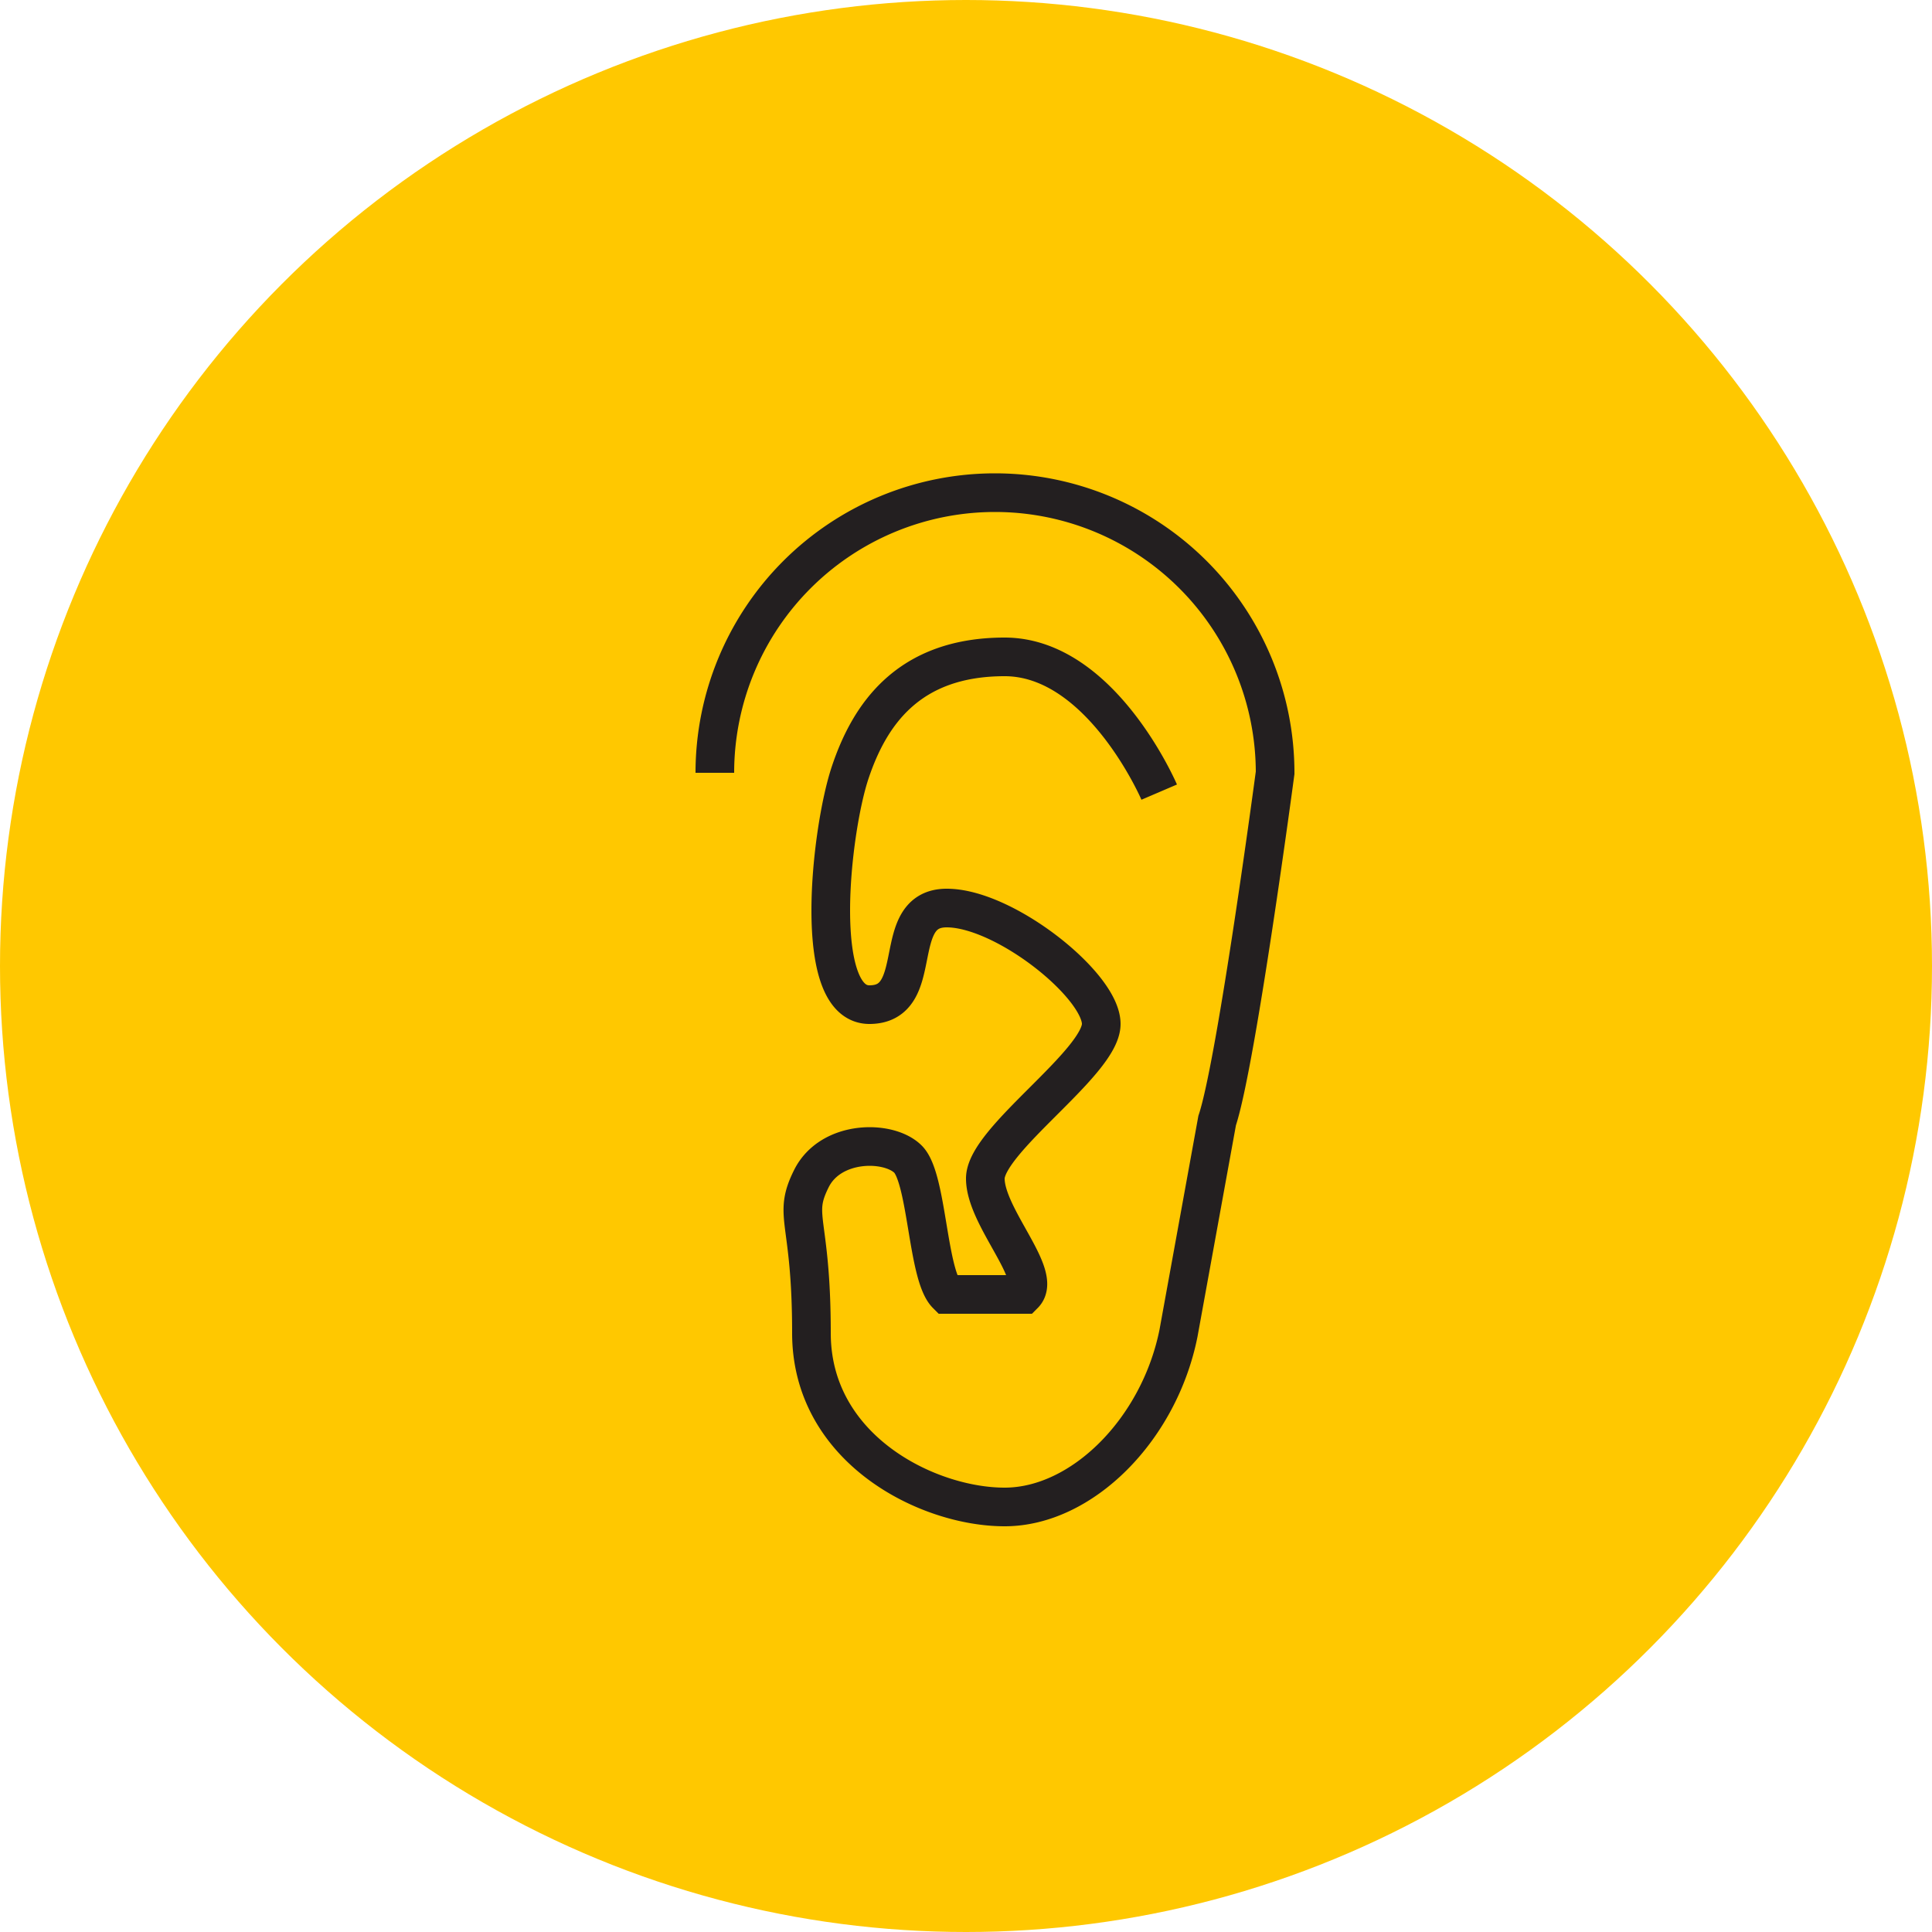 <svg id="Layer_1" data-name="Layer 1" xmlns="http://www.w3.org/2000/svg" viewBox="0 0 100 100">
  <title>gh2Artboard 1 copy 2</title>
  <circle cx="50" cy="50" r="50" style="fill: #ffc800"/>
  <path d="M37,40a14,14,0,1,1,29,0s-2,15-3,18L61,69c-1,5-5,9-9,9s-10-3-10-9-1-6,0-8,4-2,5-1,1,6,2,7h4c1-1-2-4-2-6s6-6,6-8-5-6-8-6-1,5-4,5-2-9-1-12,3-6,8-6,8,7,8,7" style="fill: none;stroke: #231f20;stroke-miterlimit: 10;stroke-width: 2px"/>
</svg>
